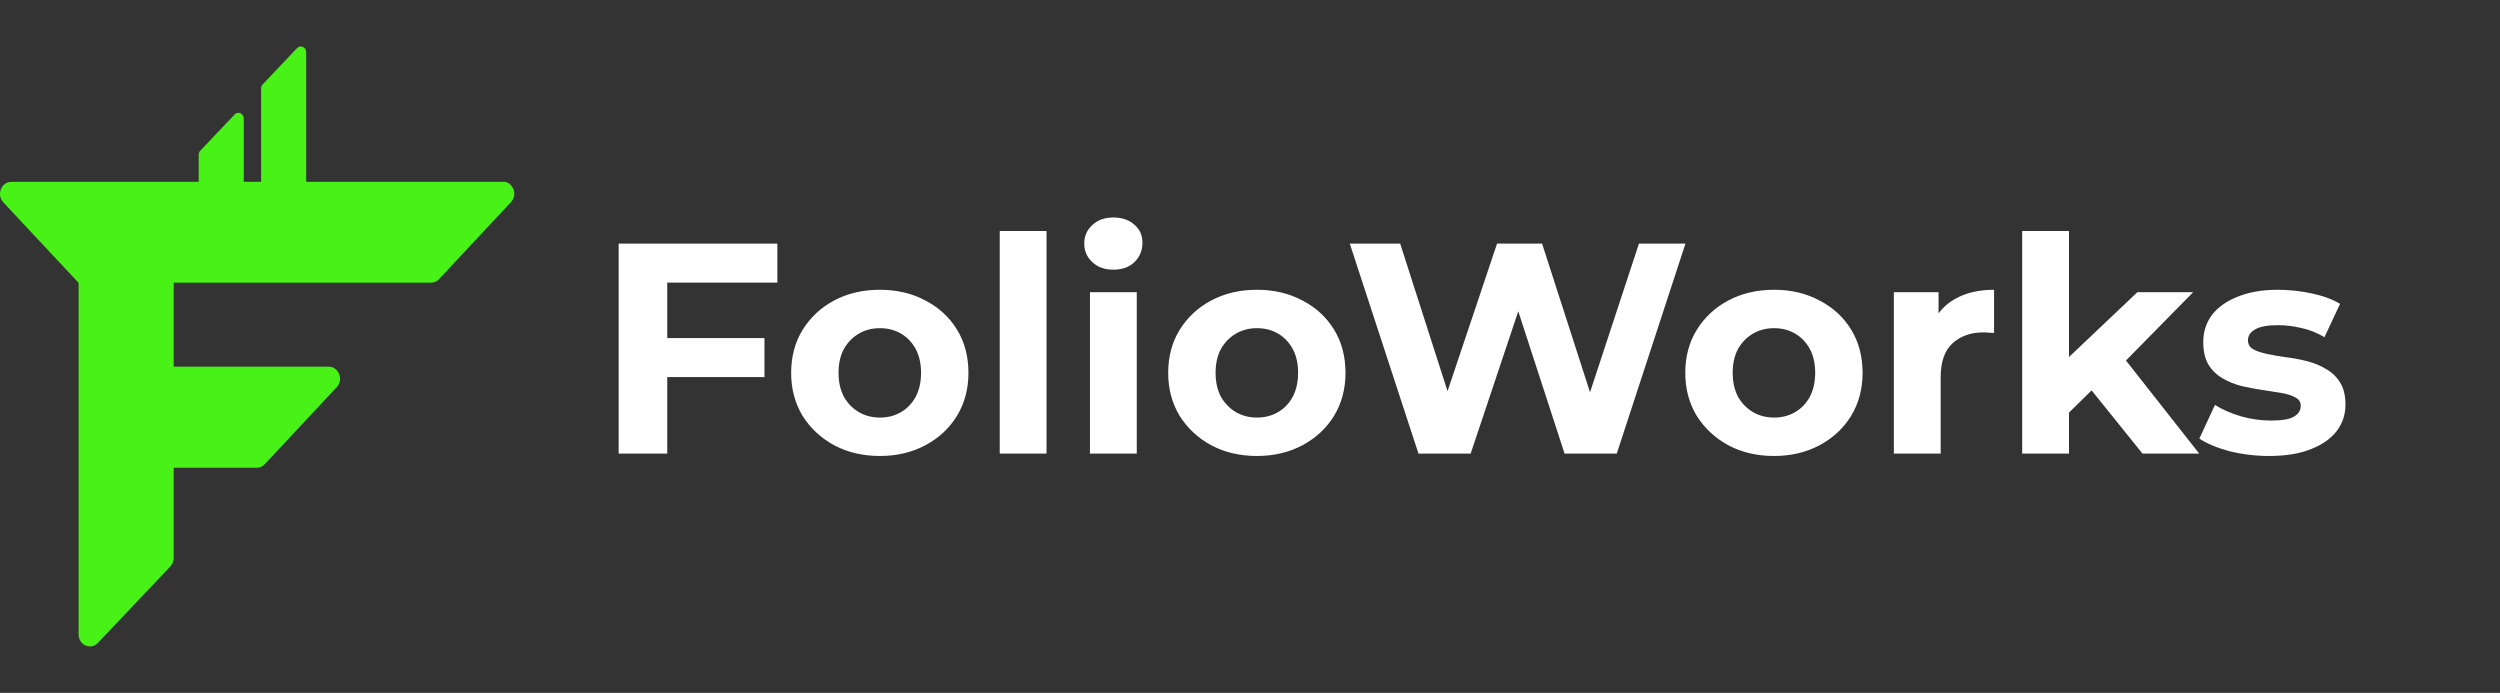 <svg width="350" height="97" viewBox="0 0 350 97" fill="none" xmlns="http://www.w3.org/2000/svg">
<rect x="0" y="0" width="350" height="97" fill="#333333" stroke="none"/>
<path d="M70.418 25.456H42.864V7.303C42.864 6.593 42.062 6.231 41.588 6.735L36.775 11.812C36.629 11.967 36.556 12.161 36.556 12.381V25.456H34.126V16.593C34.126 15.882 33.323 15.52 32.849 16.024L28.036 21.102C27.89 21.257 27.817 21.451 27.817 21.67V25.456H1.589C0.179 25.456 -0.526 27.265 0.458 28.324L11.008 39.603V88.815C11.008 90.314 12.71 91.063 13.707 90.004L23.843 79.306C24.147 78.996 24.317 78.557 24.317 78.105V65.482H35.949C36.374 65.482 36.775 65.301 37.079 64.978L47.143 54.203C48.139 53.143 47.422 51.334 46.012 51.334H24.317V39.577H60.354C60.78 39.577 61.181 39.396 61.472 39.073L71.536 28.298C72.533 27.239 71.816 25.43 70.406 25.43L70.418 25.456Z" fill="#49F216"/>
<path d="M92.911 47.33H107.023V52.79H92.911V47.33ZM93.415 63.5H86.611V34.1H108.829V39.56H93.415V63.5ZM123.192 63.836C120.784 63.836 118.642 63.332 116.766 62.324C114.918 61.316 113.448 59.944 112.356 58.208C111.292 56.444 110.76 54.442 110.76 52.202C110.76 49.934 111.292 47.932 112.356 46.196C113.448 44.432 114.918 43.06 116.766 42.08C118.642 41.072 120.784 40.568 123.192 40.568C125.572 40.568 127.7 41.072 129.576 42.08C131.452 43.06 132.922 44.418 133.986 46.154C135.05 47.89 135.582 49.906 135.582 52.202C135.582 54.442 135.05 56.444 133.986 58.208C132.922 59.944 131.452 61.316 129.576 62.324C127.7 63.332 125.572 63.836 123.192 63.836ZM123.192 58.46C124.284 58.46 125.264 58.208 126.132 57.704C127 57.2 127.686 56.486 128.19 55.562C128.694 54.61 128.946 53.49 128.946 52.202C128.946 50.886 128.694 49.766 128.19 48.842C127.686 47.918 127 47.204 126.132 46.7C125.264 46.196 124.284 45.944 123.192 45.944C122.1 45.944 121.12 46.196 120.252 46.7C119.384 47.204 118.684 47.918 118.152 48.842C117.648 49.766 117.396 50.886 117.396 52.202C117.396 53.49 117.648 54.61 118.152 55.562C118.684 56.486 119.384 57.2 120.252 57.704C121.12 58.208 122.1 58.46 123.192 58.46ZM139.962 63.5V32.336H146.514V63.5H139.962ZM152.594 63.5V40.904H159.146V63.5H152.594ZM155.87 37.754C154.666 37.754 153.686 37.404 152.93 36.704C152.174 36.004 151.796 35.136 151.796 34.1C151.796 33.064 152.174 32.196 152.93 31.496C153.686 30.796 154.666 30.446 155.87 30.446C157.074 30.446 158.054 30.782 158.81 31.454C159.566 32.098 159.944 32.938 159.944 33.974C159.944 35.066 159.566 35.976 158.81 36.704C158.082 37.404 157.102 37.754 155.87 37.754ZM175.979 63.836C173.571 63.836 171.429 63.332 169.553 62.324C167.705 61.316 166.235 59.944 165.143 58.208C164.079 56.444 163.547 54.442 163.547 52.202C163.547 49.934 164.079 47.932 165.143 46.196C166.235 44.432 167.705 43.06 169.553 42.08C171.429 41.072 173.571 40.568 175.979 40.568C178.359 40.568 180.487 41.072 182.363 42.08C184.239 43.06 185.709 44.418 186.773 46.154C187.837 47.89 188.369 49.906 188.369 52.202C188.369 54.442 187.837 56.444 186.773 58.208C185.709 59.944 184.239 61.316 182.363 62.324C180.487 63.332 178.359 63.836 175.979 63.836ZM175.979 58.46C177.071 58.46 178.051 58.208 178.919 57.704C179.787 57.2 180.473 56.486 180.977 55.562C181.481 54.61 181.733 53.49 181.733 52.202C181.733 50.886 181.481 49.766 180.977 48.842C180.473 47.918 179.787 47.204 178.919 46.7C178.051 46.196 177.071 45.944 175.979 45.944C174.887 45.944 173.907 46.196 173.039 46.7C172.171 47.204 171.471 47.918 170.939 48.842C170.435 49.766 170.183 50.886 170.183 52.202C170.183 53.49 170.435 54.61 170.939 55.562C171.471 56.486 172.171 57.2 173.039 57.704C173.907 58.208 174.887 58.46 175.979 58.46ZM198.585 63.5L188.967 34.1H196.023L204.381 60.14H200.853L209.589 34.1H215.889L224.289 60.14H220.887L229.455 34.1H235.965L226.347 63.5H219.039L211.605 40.652H213.537L205.893 63.5H198.585ZM248.372 63.836C245.964 63.836 243.822 63.332 241.946 62.324C240.098 61.316 238.628 59.944 237.536 58.208C236.472 56.444 235.94 54.442 235.94 52.202C235.94 49.934 236.472 47.932 237.536 46.196C238.628 44.432 240.098 43.06 241.946 42.08C243.822 41.072 245.964 40.568 248.372 40.568C250.752 40.568 252.88 41.072 254.756 42.08C256.632 43.06 258.102 44.418 259.166 46.154C260.23 47.89 260.762 49.906 260.762 52.202C260.762 54.442 260.23 56.444 259.166 58.208C258.102 59.944 256.632 61.316 254.756 62.324C252.88 63.332 250.752 63.836 248.372 63.836ZM248.372 58.46C249.464 58.46 250.444 58.208 251.312 57.704C252.18 57.2 252.866 56.486 253.37 55.562C253.874 54.61 254.126 53.49 254.126 52.202C254.126 50.886 253.874 49.766 253.37 48.842C252.866 47.918 252.18 47.204 251.312 46.7C250.444 46.196 249.464 45.944 248.372 45.944C247.28 45.944 246.3 46.196 245.432 46.7C244.564 47.204 243.864 47.918 243.332 48.842C242.828 49.766 242.576 50.886 242.576 52.202C242.576 53.49 242.828 54.61 243.332 55.562C243.864 56.486 244.564 57.2 245.432 57.704C246.3 58.208 247.28 58.46 248.372 58.46ZM265.141 63.5V40.904H271.399V47.288L270.517 45.44C271.189 43.844 272.267 42.64 273.751 41.828C275.235 40.988 277.041 40.568 279.169 40.568V46.616C278.889 46.588 278.637 46.574 278.413 46.574C278.189 46.546 277.951 46.532 277.699 46.532C275.907 46.532 274.451 47.05 273.331 48.086C272.239 49.094 271.693 50.676 271.693 52.832V63.5H265.141ZM288.524 58.88L288.692 50.9L299.234 40.904H307.046L296.924 51.194L293.522 53.966L288.524 58.88ZM283.106 63.5V32.336H289.658V63.5H283.106ZM299.948 63.5L292.304 54.008L296.42 48.926L307.886 63.5H299.948ZM317.696 63.836C315.764 63.836 313.902 63.612 312.11 63.164C310.346 62.688 308.946 62.1 307.91 61.4L310.094 56.696C311.13 57.34 312.348 57.872 313.748 58.292C315.176 58.684 316.576 58.88 317.948 58.88C319.46 58.88 320.524 58.698 321.14 58.334C321.784 57.97 322.106 57.466 322.106 56.822C322.106 56.29 321.854 55.898 321.35 55.646C320.874 55.366 320.23 55.156 319.418 55.016C318.606 54.876 317.71 54.736 316.73 54.596C315.778 54.456 314.812 54.274 313.832 54.05C312.852 53.798 311.956 53.434 311.144 52.958C310.332 52.482 309.674 51.838 309.17 51.026C308.694 50.214 308.456 49.164 308.456 47.876C308.456 46.448 308.862 45.188 309.674 44.096C310.514 43.004 311.718 42.15 313.286 41.534C314.854 40.89 316.73 40.568 318.914 40.568C320.454 40.568 322.022 40.736 323.618 41.072C325.214 41.408 326.544 41.898 327.608 42.542L325.424 47.204C324.332 46.56 323.226 46.126 322.106 45.902C321.014 45.65 319.95 45.524 318.914 45.524C317.458 45.524 316.394 45.72 315.722 46.112C315.05 46.504 314.714 47.008 314.714 47.624C314.714 48.184 314.952 48.604 315.428 48.884C315.932 49.164 316.59 49.388 317.402 49.556C318.214 49.724 319.096 49.878 320.048 50.018C321.028 50.13 322.008 50.312 322.988 50.564C323.968 50.816 324.85 51.18 325.634 51.656C326.446 52.104 327.104 52.734 327.608 53.546C328.112 54.33 328.364 55.366 328.364 56.654C328.364 58.054 327.944 59.3 327.104 60.392C326.264 61.456 325.046 62.296 323.45 62.912C321.882 63.528 319.964 63.836 317.696 63.836Z" fill="white"/>
</svg>
